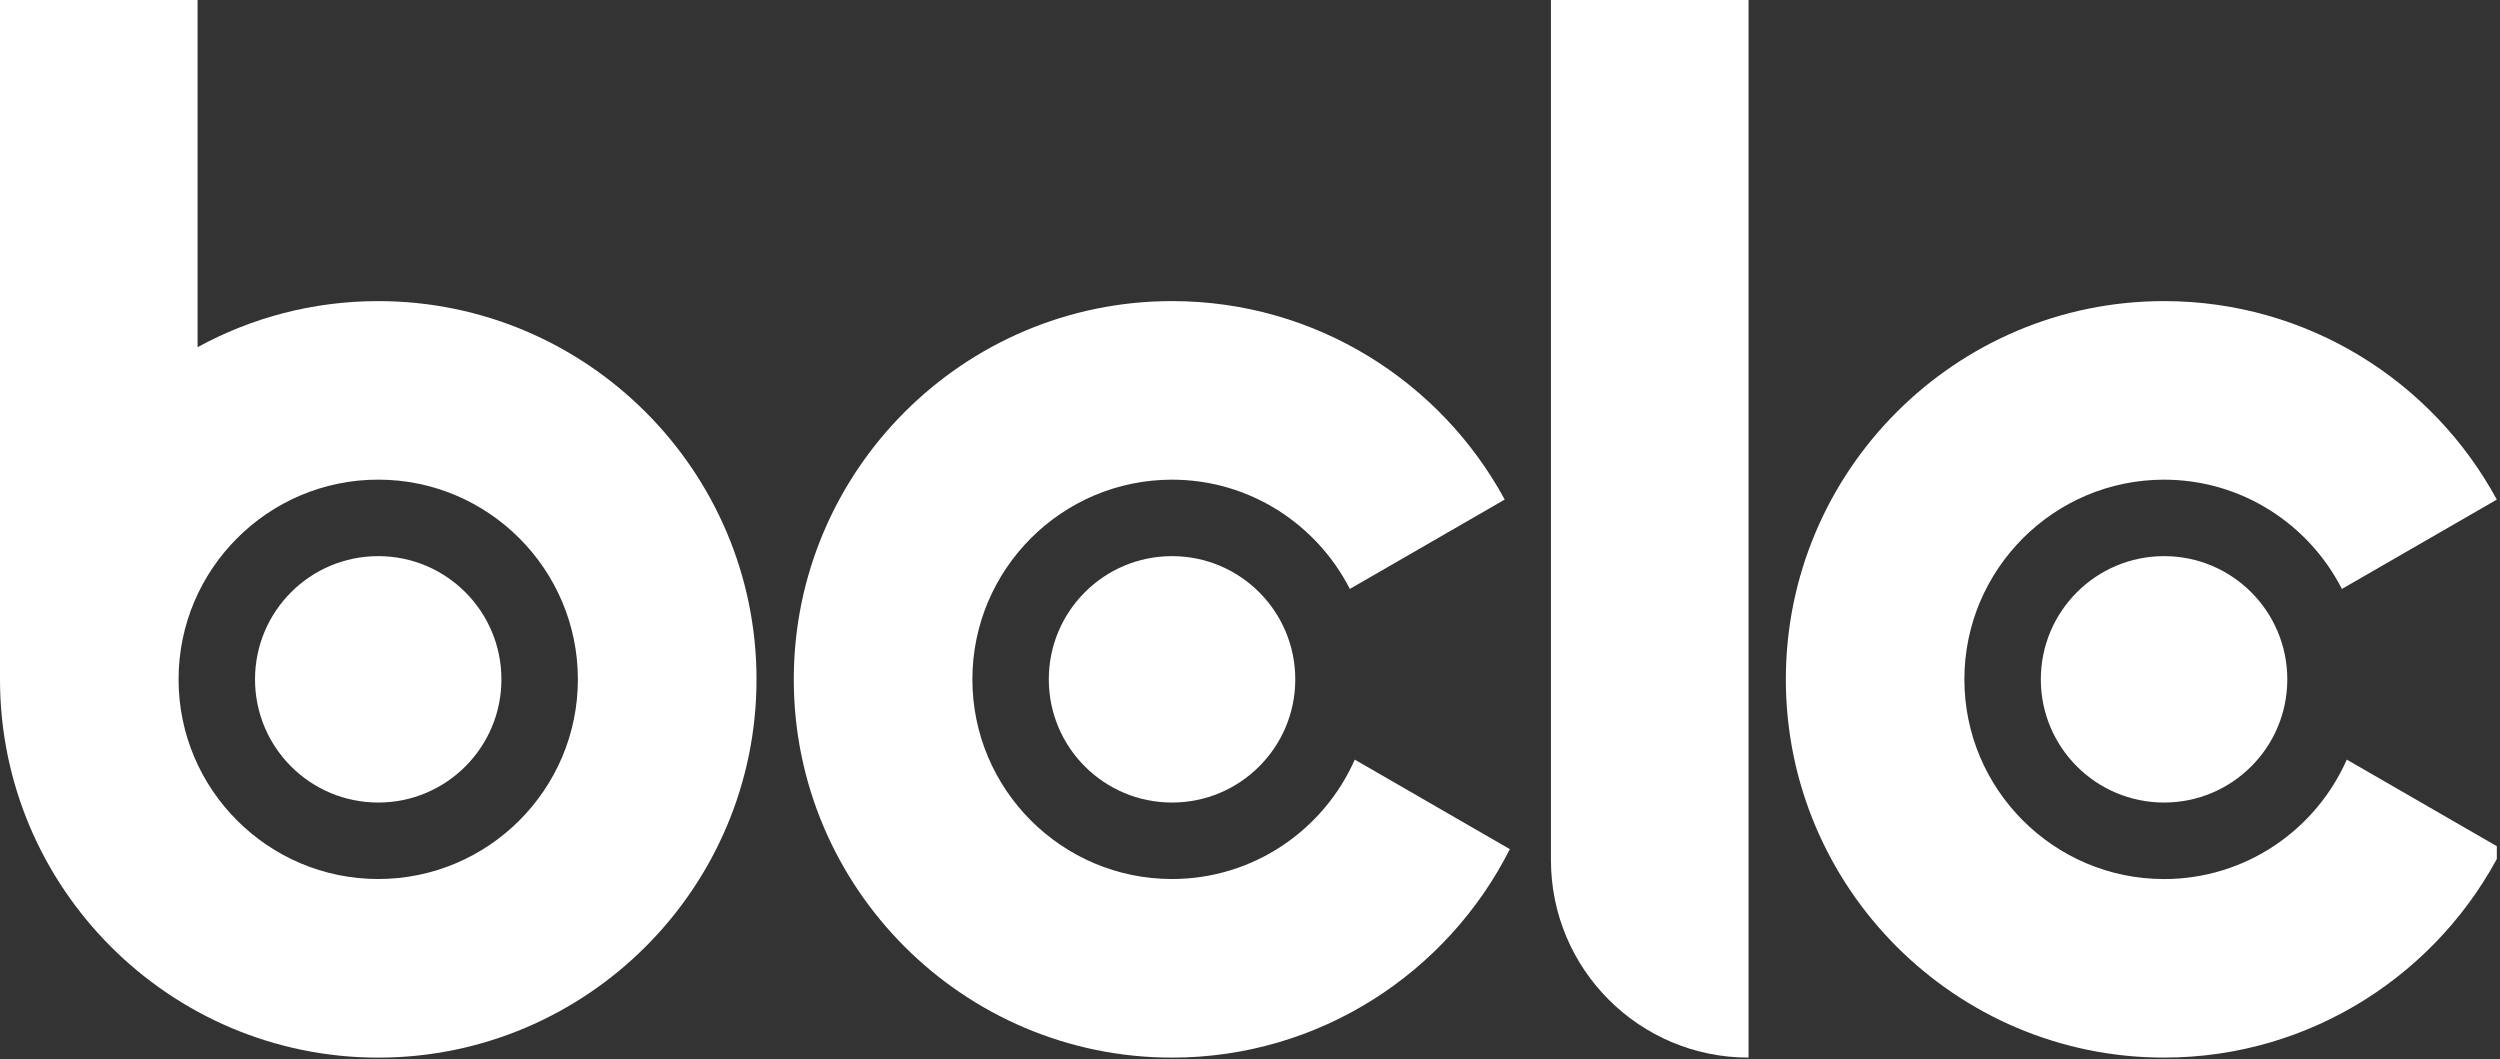 <svg width="380" height="161" viewBox="0 0 380 161" fill="none" xmlns="http://www.w3.org/2000/svg">
<rect x="0" y="0" width="380" height="161" fill="#333333" stroke="none"/>
<g clip-path="url(#clip0_7_31)">
<path d="M178.142 133.611C161.409 133.611 147.802 120.004 147.802 103.271C147.802 86.528 161.409 72.91 178.142 72.91C189.933 72.91 200.147 79.678 205.176 89.519L228.718 75.933C218.984 57.982 199.967 45.767 178.142 45.767C146.441 45.767 120.654 71.558 120.654 103.27C120.654 134.972 146.441 160.757 178.142 160.757C200.57 160.757 220.021 147.846 229.496 129.07L205.924 115.463C201.215 126.137 190.542 133.611 178.142 133.611Z" fill="white"/>
<path d="M356.712 115.46C352.007 126.137 341.335 133.617 328.935 133.617C312.203 133.617 298.585 119.999 298.585 103.271C298.585 86.532 312.203 72.91 328.935 72.91C340.722 72.91 350.945 79.678 355.97 89.519L379.516 75.938C369.784 57.977 350.765 45.768 328.935 45.768C297.233 45.768 271.448 71.564 271.448 103.271C271.448 134.967 297.233 160.754 328.935 160.754C351.364 160.754 370.814 147.848 380.3 129.072L356.712 115.46Z" fill="white"/>
<path d="M57.487 133.611C40.754 133.611 27.142 119.999 27.142 103.266C27.142 86.532 40.754 72.904 57.487 72.904C74.226 72.904 87.838 86.532 87.838 103.266C87.838 120 74.226 133.611 57.487 133.611ZM57.487 45.768C47.547 45.768 38.191 48.307 30.03 52.773V0H0V103.267C0 134.968 25.791 160.759 57.487 160.759C89.183 160.759 114.99 134.968 114.99 103.267C114.991 71.559 89.184 45.768 57.487 45.768Z" fill="white"/>
<path d="M235.743 130.729C235.743 147.312 249.179 160.755 265.779 160.755V0.005H235.743V130.729Z" fill="white"/>
<path d="M76.216 103.267C76.216 113.604 67.834 121.986 57.487 121.986C47.146 121.986 38.763 113.604 38.763 103.267C38.763 92.914 47.145 84.533 57.487 84.533C67.834 84.532 76.216 92.914 76.216 103.267Z" fill="white"/>
<path d="M196.882 103.267C196.882 113.604 188.494 121.986 178.142 121.986C167.801 121.986 159.417 113.604 159.417 103.267C159.417 92.914 167.8 84.533 178.142 84.533C188.494 84.532 196.882 92.914 196.882 103.267Z" fill="white"/>
<path d="M347.67 103.267C347.67 113.604 339.282 121.986 328.935 121.986C318.599 121.986 310.206 113.604 310.206 103.267C310.206 92.914 318.599 84.533 328.935 84.533C339.282 84.532 347.67 92.914 347.67 103.267Z" fill="white"/>
</g>
<defs>
<clipPath id="clip0_7_31">
<rect width="379.516" height="160.754" fill="white"/>
</clipPath>
</defs>
</svg>

